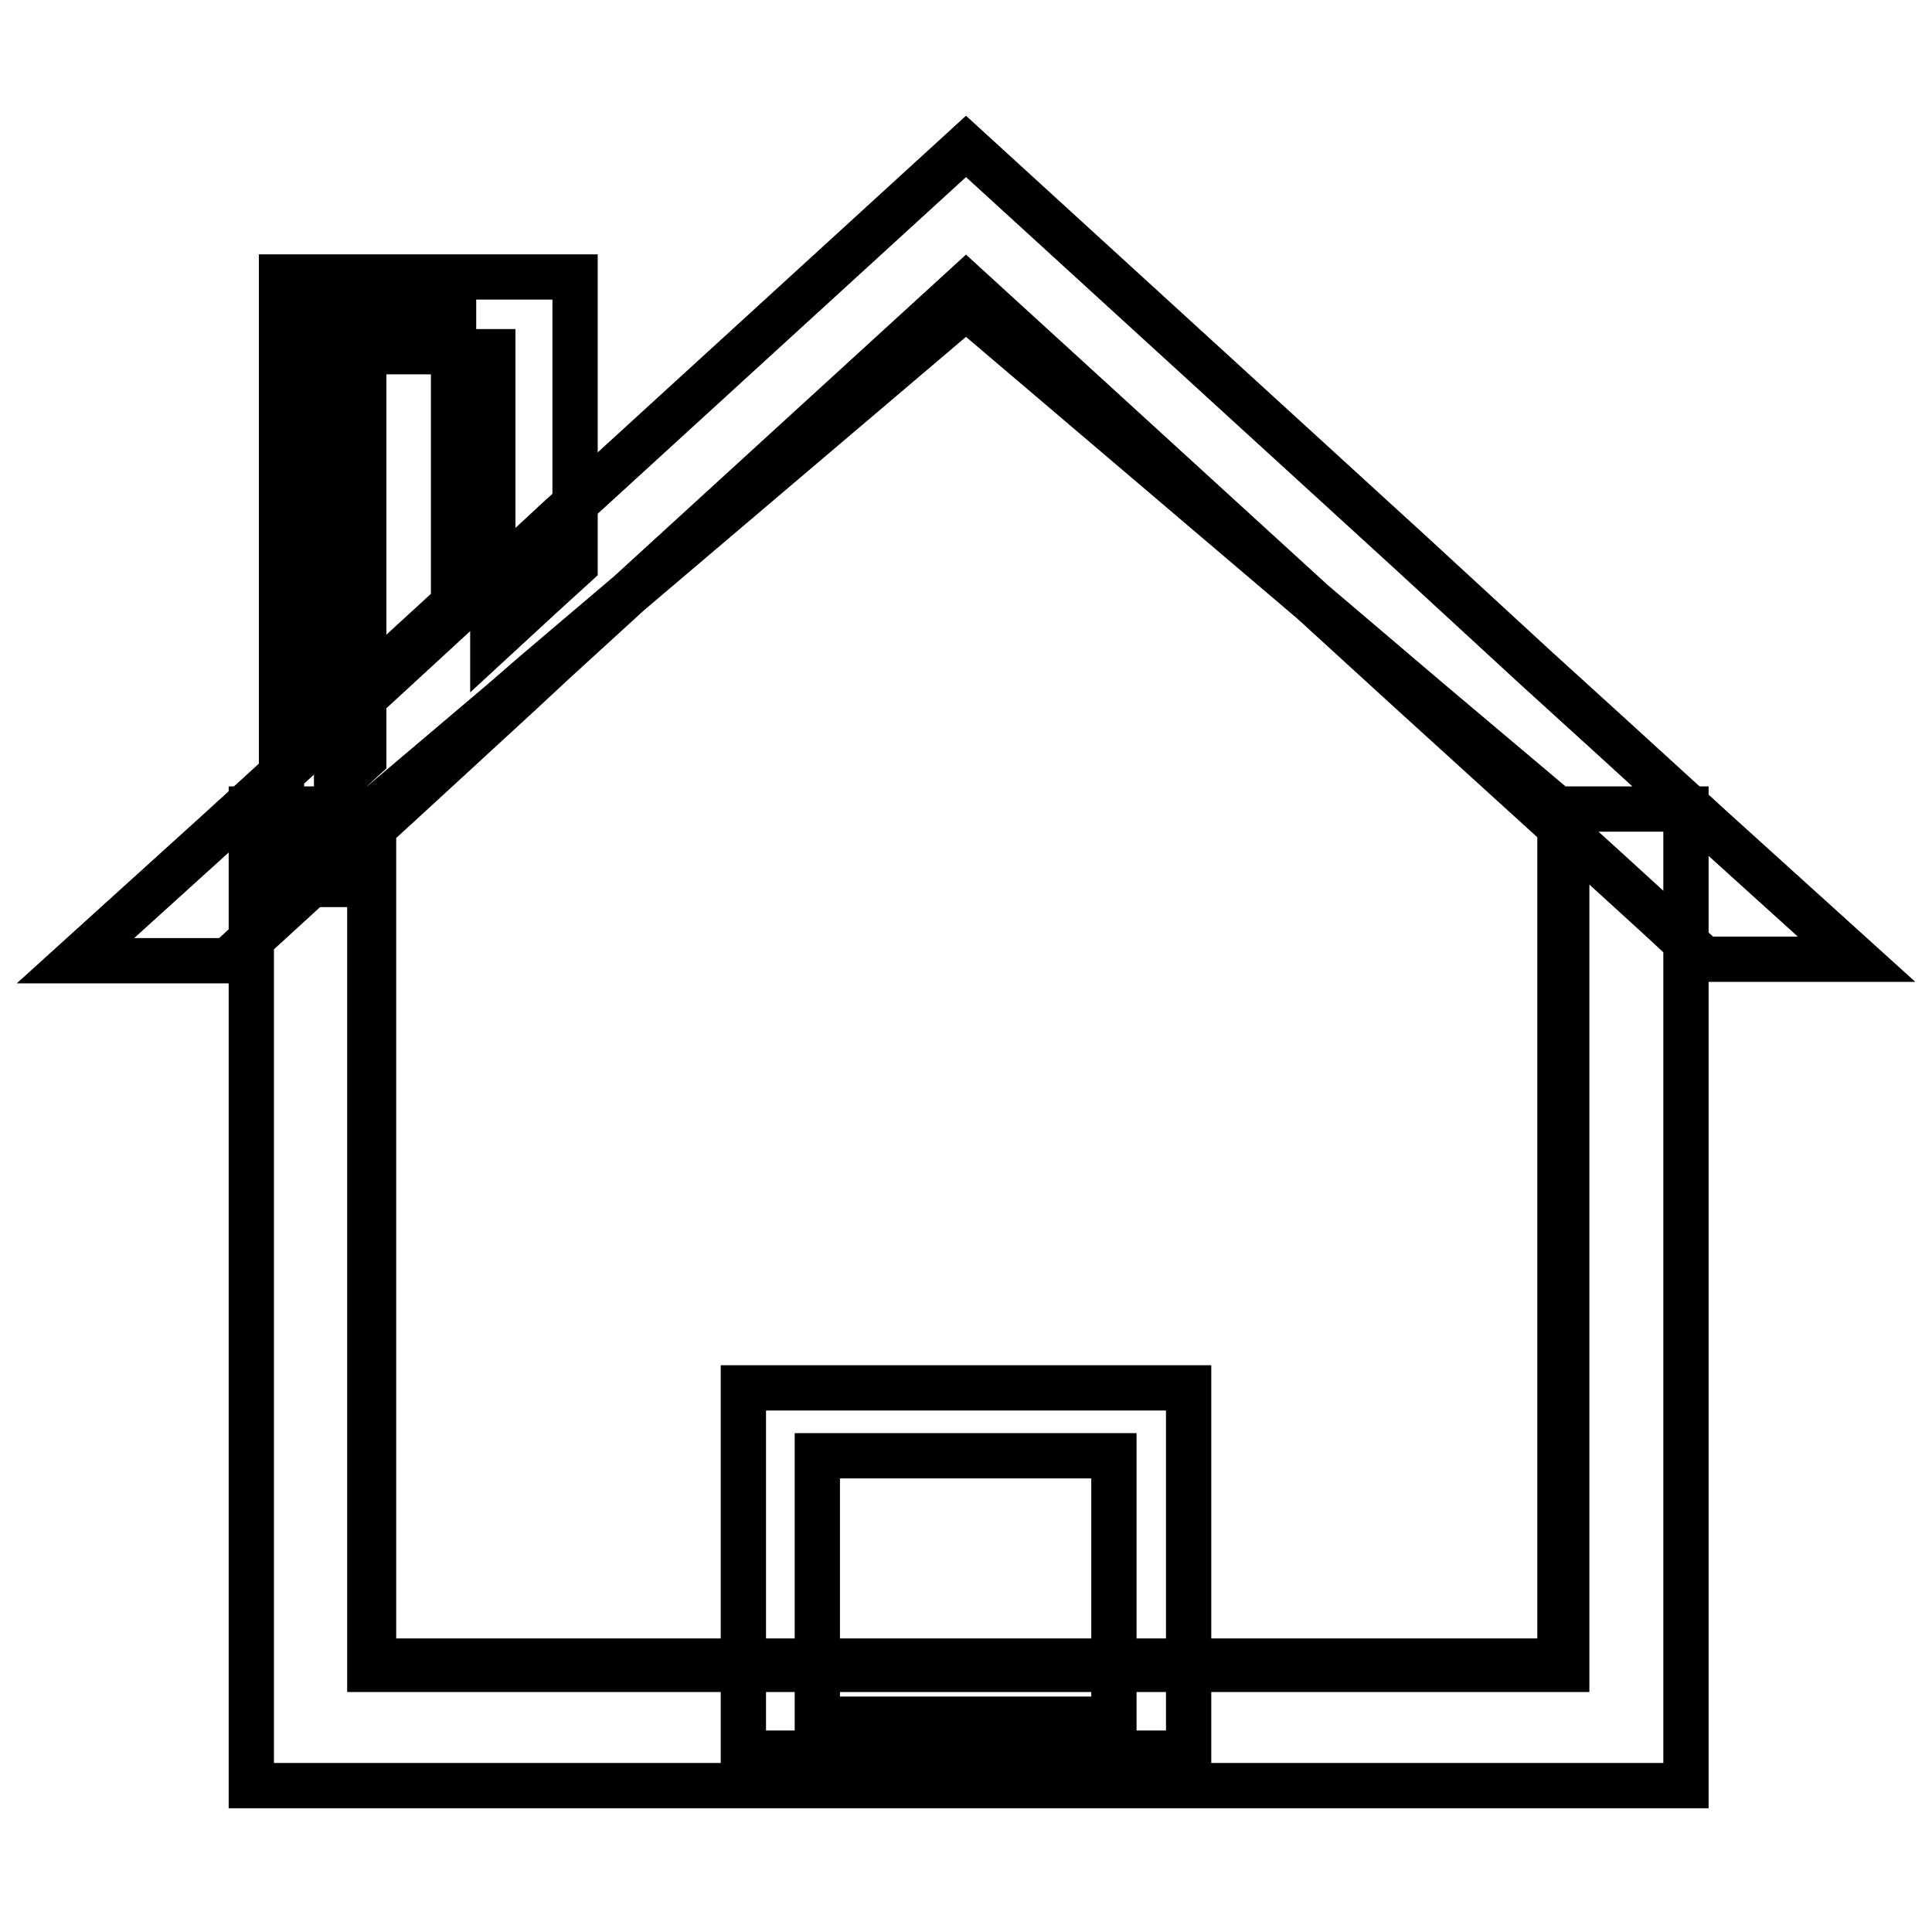 <?xml version="1.0" encoding="utf-8"?>
<!-- Svg Vector Icons : http://www.onlinewebfonts.com/icon -->
<!DOCTYPE svg PUBLIC "-//W3C//DTD SVG 1.1//EN" "http://www.w3.org/Graphics/SVG/1.1/DTD/svg11.dtd">
<svg version="1.1" xmlns="http://www.w3.org/2000/svg" xmlns:xlink="http://www.w3.org/1999/xlink" x="0px" y="0px" viewBox="0 0 256 256" enable-background="new 0 0 256 256" xml:space="preserve">
<g> <path stroke-width="6" fill-opacity="0" stroke="#000000"  d="M43,41.8v53.9L60.1,80V41.8H43z M48.2,100.5V46.6h17.1v38.3l6.4-5.9l4.5-4.1V36.7H37.3v80.5h7.3v-13.4 L48.2,100.5z M128,40.7L71,89.1L66.5,93l-17,14.4v112.7h157.2V107.5L189.5,93L128,40.7z M227.1,110l-6.9-6.3l-6.9-6.3l-9.9-9 L187,73.3l-59-53.9l-54.7,50l-4.3,4l-6.1,5.6l-10.1,9.3l-6.2,5.7l-3.5,3.2l-7.1,6.5l-6.9,6.3L10,127.3h19.1h1.1L36,122l7.1-6.5 v-5.7h6.3l3.4-3.1L69,91.8l4.3-4l54.7-50l59,53.9l16.5,15l9.9,9l6.9,6.3l5.5,5.1h1.3H246L227.1,110z M207.6,107.2v114H49v-114H33.3 v129.4h190.1V107.2H207.6z M98.5,183.9v48.4h59v-48.4H98.5z M147.6,227.8h-39.3v-34.9h39.3V227.8z"/></g>
</svg>